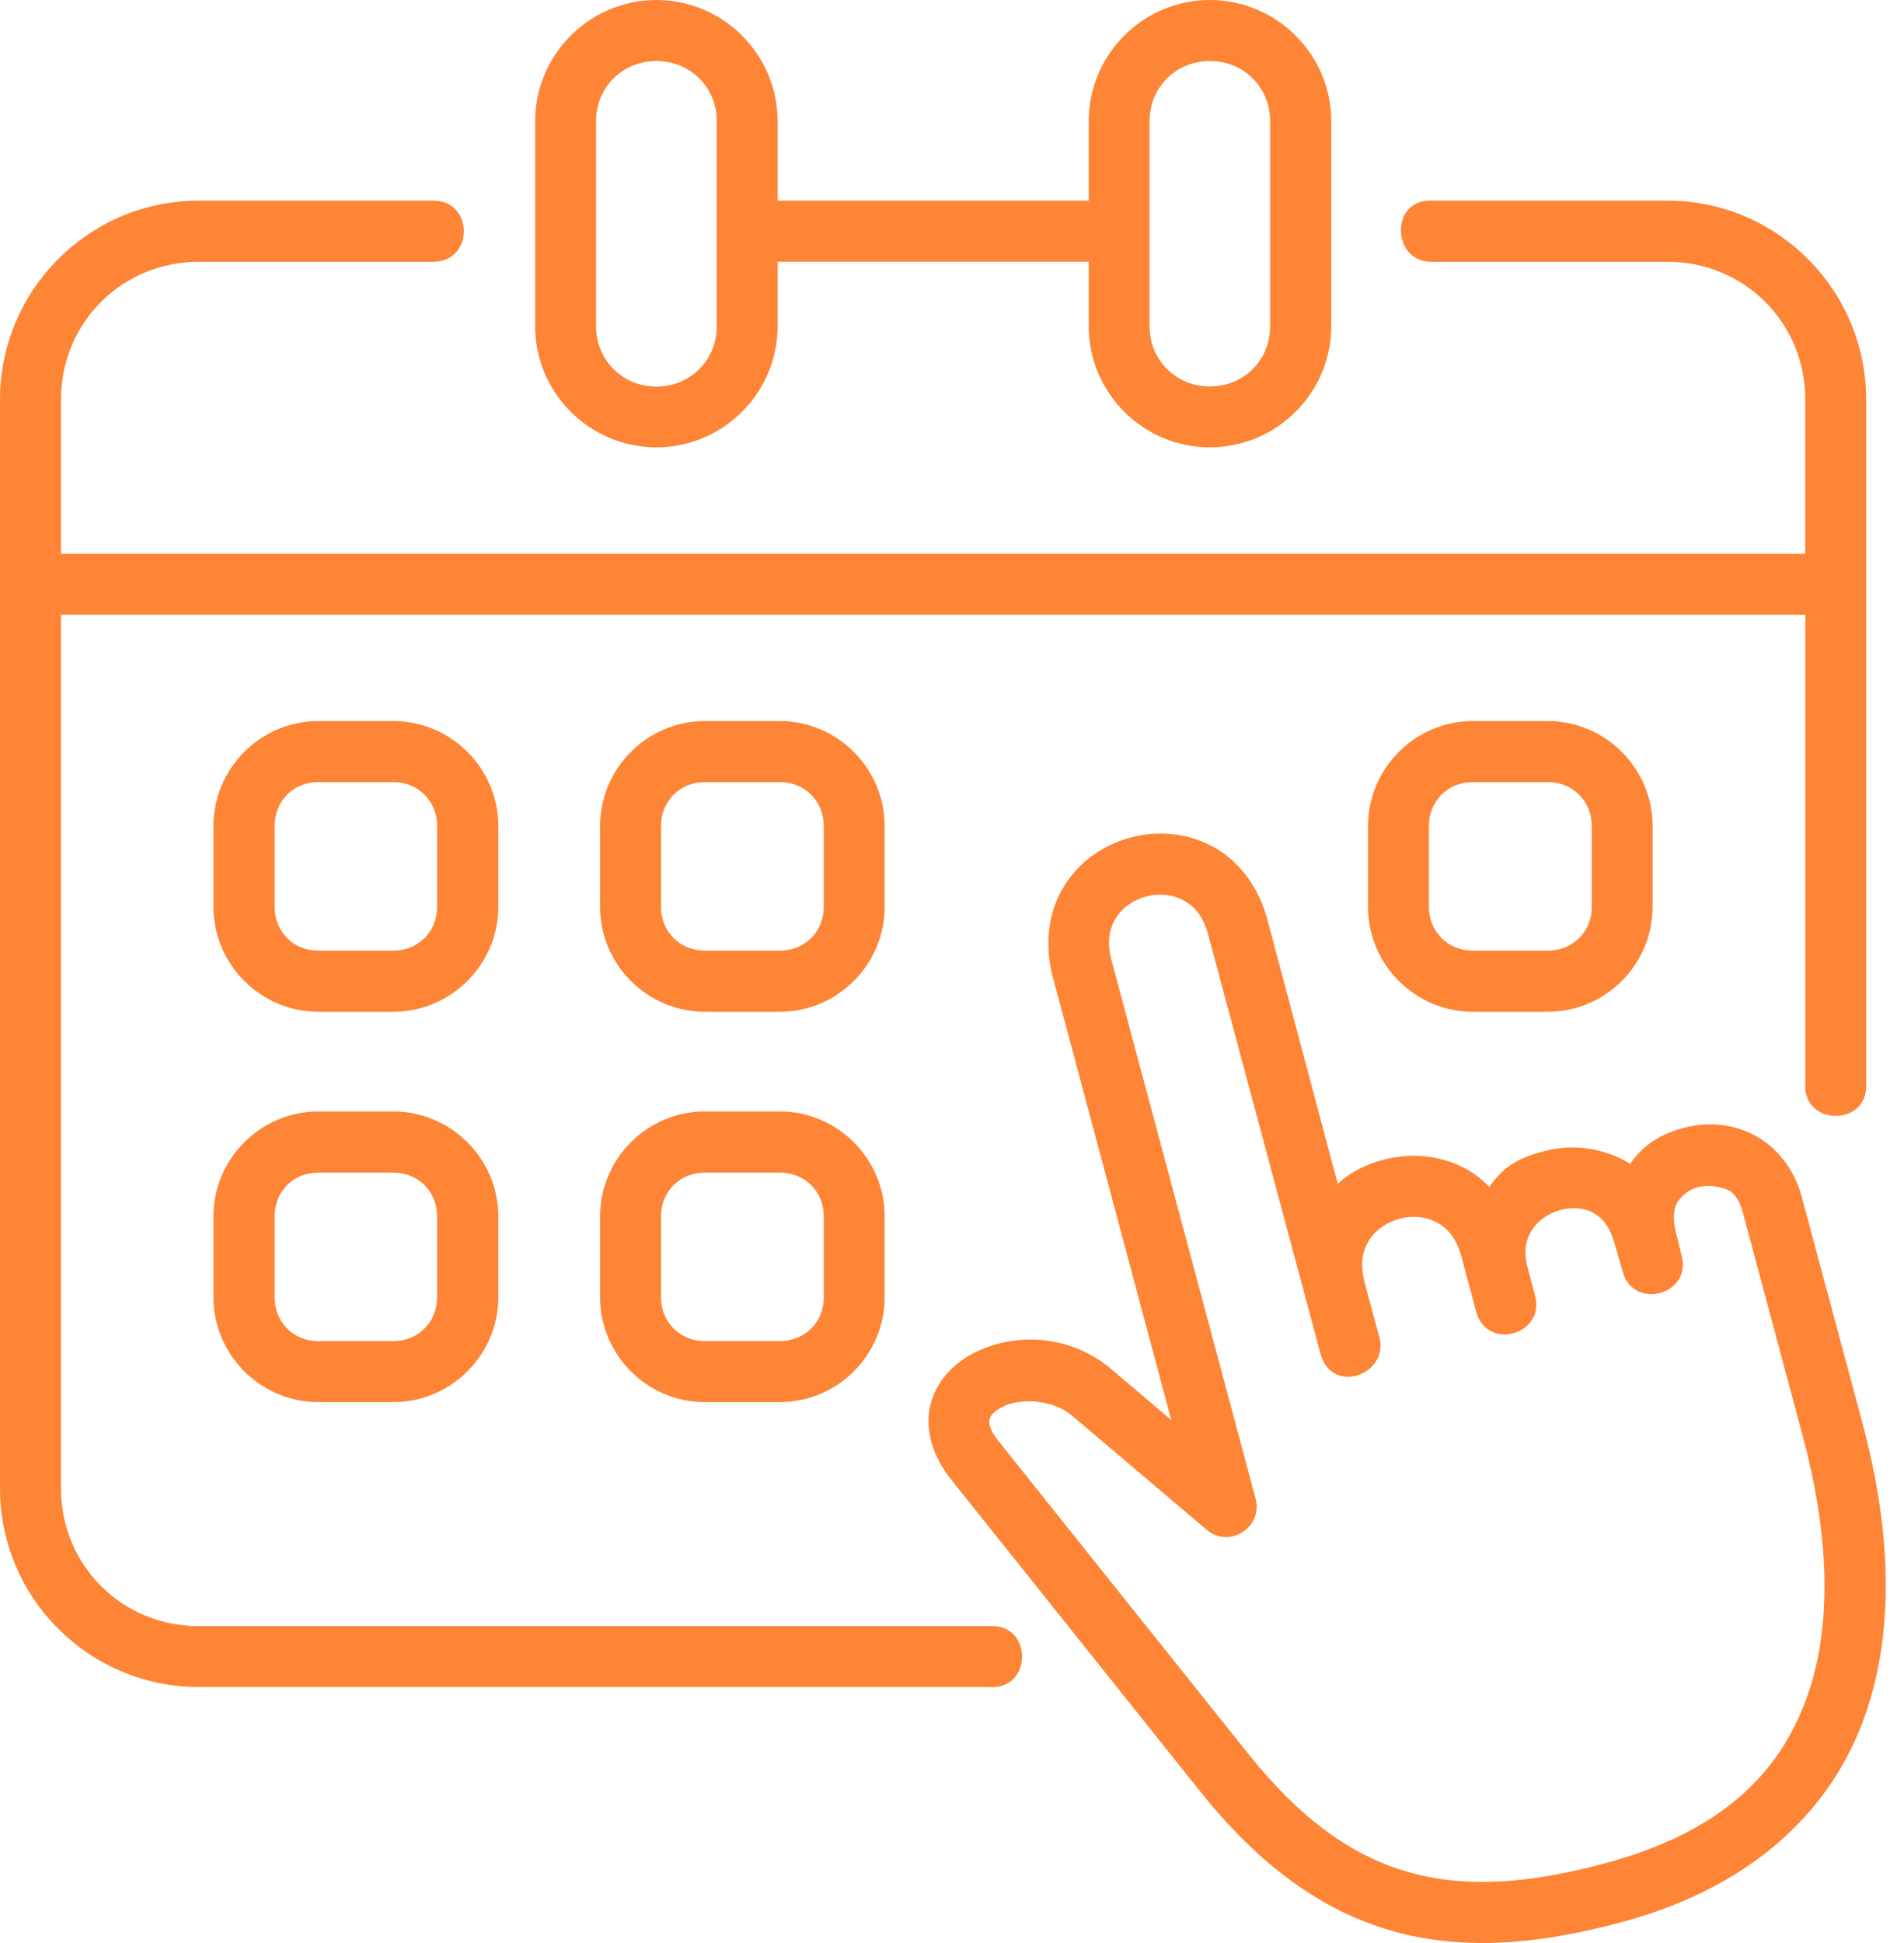<svg width="49" height="50" viewBox="0 0 49 50" fill="none" xmlns="http://www.w3.org/2000/svg">
<path d="M29.494 23.07C29.822 22.983 30.168 23.014 30.443 23.161C30.722 23.306 30.959 23.55 31.096 24.061L33.98 34.827C34.275 35.924 35.75 35.365 35.499 34.416L35.125 33.025C34.987 32.509 35.071 32.179 35.235 31.914C35.4 31.65 35.691 31.45 36.014 31.363C36.34 31.272 36.687 31.305 36.962 31.45C37.241 31.596 37.477 31.84 37.615 32.355L37.989 33.748C38.264 34.78 39.771 34.342 39.507 33.347L39.323 32.654C39.197 32.187 39.272 31.888 39.429 31.647C39.583 31.407 39.85 31.222 40.153 31.14C40.456 31.057 40.779 31.076 41.019 31.218C41.378 31.427 41.491 31.784 41.582 32.104L41.759 32.721C42.033 33.728 43.541 33.322 43.278 32.315L43.116 31.65C43.049 31.379 43.066 31.092 43.175 30.927C43.467 30.502 43.931 30.439 44.406 30.596C44.607 30.664 44.757 30.845 44.855 31.21L46.41 37.017C46.992 39.19 47.205 41.566 46.555 43.518C45.906 45.473 44.474 47.075 41.393 47.925C39.347 48.487 37.702 48.589 36.251 48.176C34.799 47.762 33.484 46.831 32.111 45.115L25.698 37.085C25.293 36.572 25.458 36.387 25.793 36.207C26.229 35.974 27.075 35.995 27.595 36.434L31.049 39.362C31.636 39.862 32.513 39.303 32.312 38.559L28.61 24.728C28.472 24.216 28.555 23.886 28.72 23.619C28.889 23.357 29.172 23.157 29.494 23.07ZM29.09 21.555C28.413 21.736 27.791 22.153 27.394 22.787C26.997 23.419 26.859 24.262 27.094 25.139L30.143 36.542L28.609 35.24C27.547 34.334 26.131 34.283 25.092 34.802C24.572 35.062 24.108 35.514 23.947 36.139C23.789 36.769 23.998 37.471 24.47 38.064L30.883 46.094C32.39 47.983 33.999 49.167 35.821 49.687C37.638 50.206 39.602 50.049 41.809 49.442C45.284 48.487 47.247 46.414 48.042 44.014C48.841 41.617 48.558 38.961 47.928 36.608L46.37 30.804C46.173 30.06 45.697 29.491 45.123 29.199C44.548 28.904 43.907 28.868 43.325 29.026C42.766 29.175 42.305 29.439 41.955 29.946C41.262 29.534 40.487 29.427 39.748 29.62C39.13 29.781 38.713 29.989 38.327 30.541C38.13 30.34 37.925 30.186 37.694 30.06C37.032 29.714 36.285 29.664 35.608 29.843C35.163 29.963 34.777 30.143 34.427 30.462L32.614 23.655C32.377 22.778 31.843 22.115 31.181 21.77C30.517 21.421 29.766 21.37 29.09 21.555Z" fill="#FE8536"/>
<path fill-rule="evenodd" clip-rule="evenodd" d="M5.115 5.163C2.294 5.163 0 7.462 0 10.282V38.301C0 41.123 2.294 43.412 5.115 43.412H25.466C26.583 43.487 26.583 41.771 25.466 41.846H5.115C3.14 41.846 1.57 40.281 1.57 38.302V15.819H46.46V27.877C46.386 28.995 48.101 28.995 48.026 27.877V10.282C48.026 7.462 45.733 5.163 42.915 5.163H36.8C35.75 5.163 35.833 6.789 36.879 6.737H42.914C44.889 6.737 46.459 8.303 46.459 10.282V14.252H1.57V10.282C1.57 8.303 3.14 6.737 5.115 6.737H11.151C12.198 6.737 12.198 5.163 11.151 5.163H5.115Z" fill="#FE8536"/>
<path fill-rule="evenodd" clip-rule="evenodd" d="M31.135 1.571C32.009 1.571 32.686 2.244 32.686 3.117V8.397C32.686 9.271 32.009 9.944 31.135 9.944C30.267 9.944 29.585 9.271 29.585 8.397V3.117C29.585 2.244 30.266 1.571 31.135 1.571ZM16.891 1.571C17.766 1.571 18.445 2.244 18.445 3.117V8.397C18.445 9.271 17.767 9.947 16.891 9.947C16.023 9.947 15.34 9.271 15.34 8.397V3.117C15.341 2.244 16.023 1.571 16.891 1.571ZM16.891 0C15.179 0 13.772 1.401 13.772 3.116V8.396C13.772 10.113 15.179 11.512 16.891 11.512C18.607 11.512 20.012 10.112 20.012 8.396V6.736H28.019V8.396C28.019 10.113 29.42 11.512 31.135 11.512C32.851 11.512 34.26 10.112 34.26 8.396V3.116C34.26 1.401 32.852 0 31.135 0C29.42 0 28.019 1.401 28.019 3.116V5.162H20.012V3.116C20.012 1.401 18.608 0 16.891 0Z" fill="#FE8536"/>
<path fill-rule="evenodd" clip-rule="evenodd" d="M8.189 20.126H10.125C10.758 20.126 11.249 20.614 11.249 21.252V23.34C11.249 23.979 10.758 24.463 10.125 24.463H8.189C7.551 24.463 7.068 23.979 7.068 23.34V21.252C7.067 20.614 7.551 20.126 8.189 20.126ZM8.189 18.556C6.709 18.556 5.494 19.772 5.494 21.252V23.34C5.494 24.82 6.709 26.036 8.189 26.036H10.125C11.604 26.036 12.824 24.82 12.824 23.34V21.252C12.824 19.772 11.604 18.556 10.125 18.556H8.189Z" fill="#FE8536"/>
<path fill-rule="evenodd" clip-rule="evenodd" d="M8.189 30.175H10.125C10.758 30.175 11.249 30.66 11.249 31.298V33.387C11.249 34.024 10.758 34.511 10.125 34.511H8.189C7.551 34.511 7.068 34.024 7.068 33.387V31.298C7.067 30.659 7.551 30.175 8.189 30.175ZM8.189 28.602C6.709 28.602 5.494 29.817 5.494 31.297V33.386C5.494 34.866 6.709 36.081 8.189 36.081H10.125C11.604 36.081 12.824 34.866 12.824 33.386V31.298C12.824 29.818 11.604 28.602 10.125 28.602L8.189 28.602Z" fill="#FE8536"/>
<path fill-rule="evenodd" clip-rule="evenodd" d="M18.136 20.126H20.072C20.709 20.126 21.2 20.614 21.2 21.252V23.34C21.2 23.979 20.709 24.463 20.072 24.463H18.136C17.503 24.463 17.011 23.979 17.011 23.34V21.252C17.011 20.614 17.503 20.126 18.136 20.126ZM18.136 18.556C16.656 18.556 15.444 19.772 15.444 21.252V23.34C15.444 24.82 16.656 26.036 18.136 26.036H20.072C21.55 26.036 22.766 24.82 22.766 23.34V21.252C22.766 19.772 21.55 18.556 20.072 18.556H18.136Z" fill="#FE8536"/>
<path fill-rule="evenodd" clip-rule="evenodd" d="M18.136 30.175H20.072C20.709 30.175 21.2 30.66 21.2 31.298V33.387C21.2 34.024 20.709 34.511 20.072 34.511H18.136C17.503 34.511 17.011 34.024 17.011 33.387V31.298C17.011 30.659 17.503 30.175 18.136 30.175ZM18.136 28.602C16.656 28.602 15.444 29.817 15.444 31.297V33.386C15.444 34.866 16.656 36.081 18.136 36.081H20.072C21.55 36.081 22.766 34.866 22.766 33.386V31.298C22.766 29.818 21.55 28.602 20.072 28.602L18.136 28.602Z" fill="#FE8536"/>
<path fill-rule="evenodd" clip-rule="evenodd" d="M37.899 20.126H39.835C40.473 20.126 40.965 20.614 40.965 21.252V23.34C40.965 23.979 40.473 24.463 39.835 24.463H37.899C37.265 24.463 36.774 23.979 36.774 23.34V21.252C36.774 20.614 37.265 20.126 37.899 20.126ZM37.899 18.556C36.42 18.556 35.207 19.772 35.207 21.252V23.34C35.207 24.82 36.419 26.036 37.899 26.036H39.835C41.314 26.036 42.53 24.82 42.53 23.34V21.252C42.53 19.772 41.314 18.556 39.835 18.556H37.899Z" fill="#FE8536"/>
</svg>
